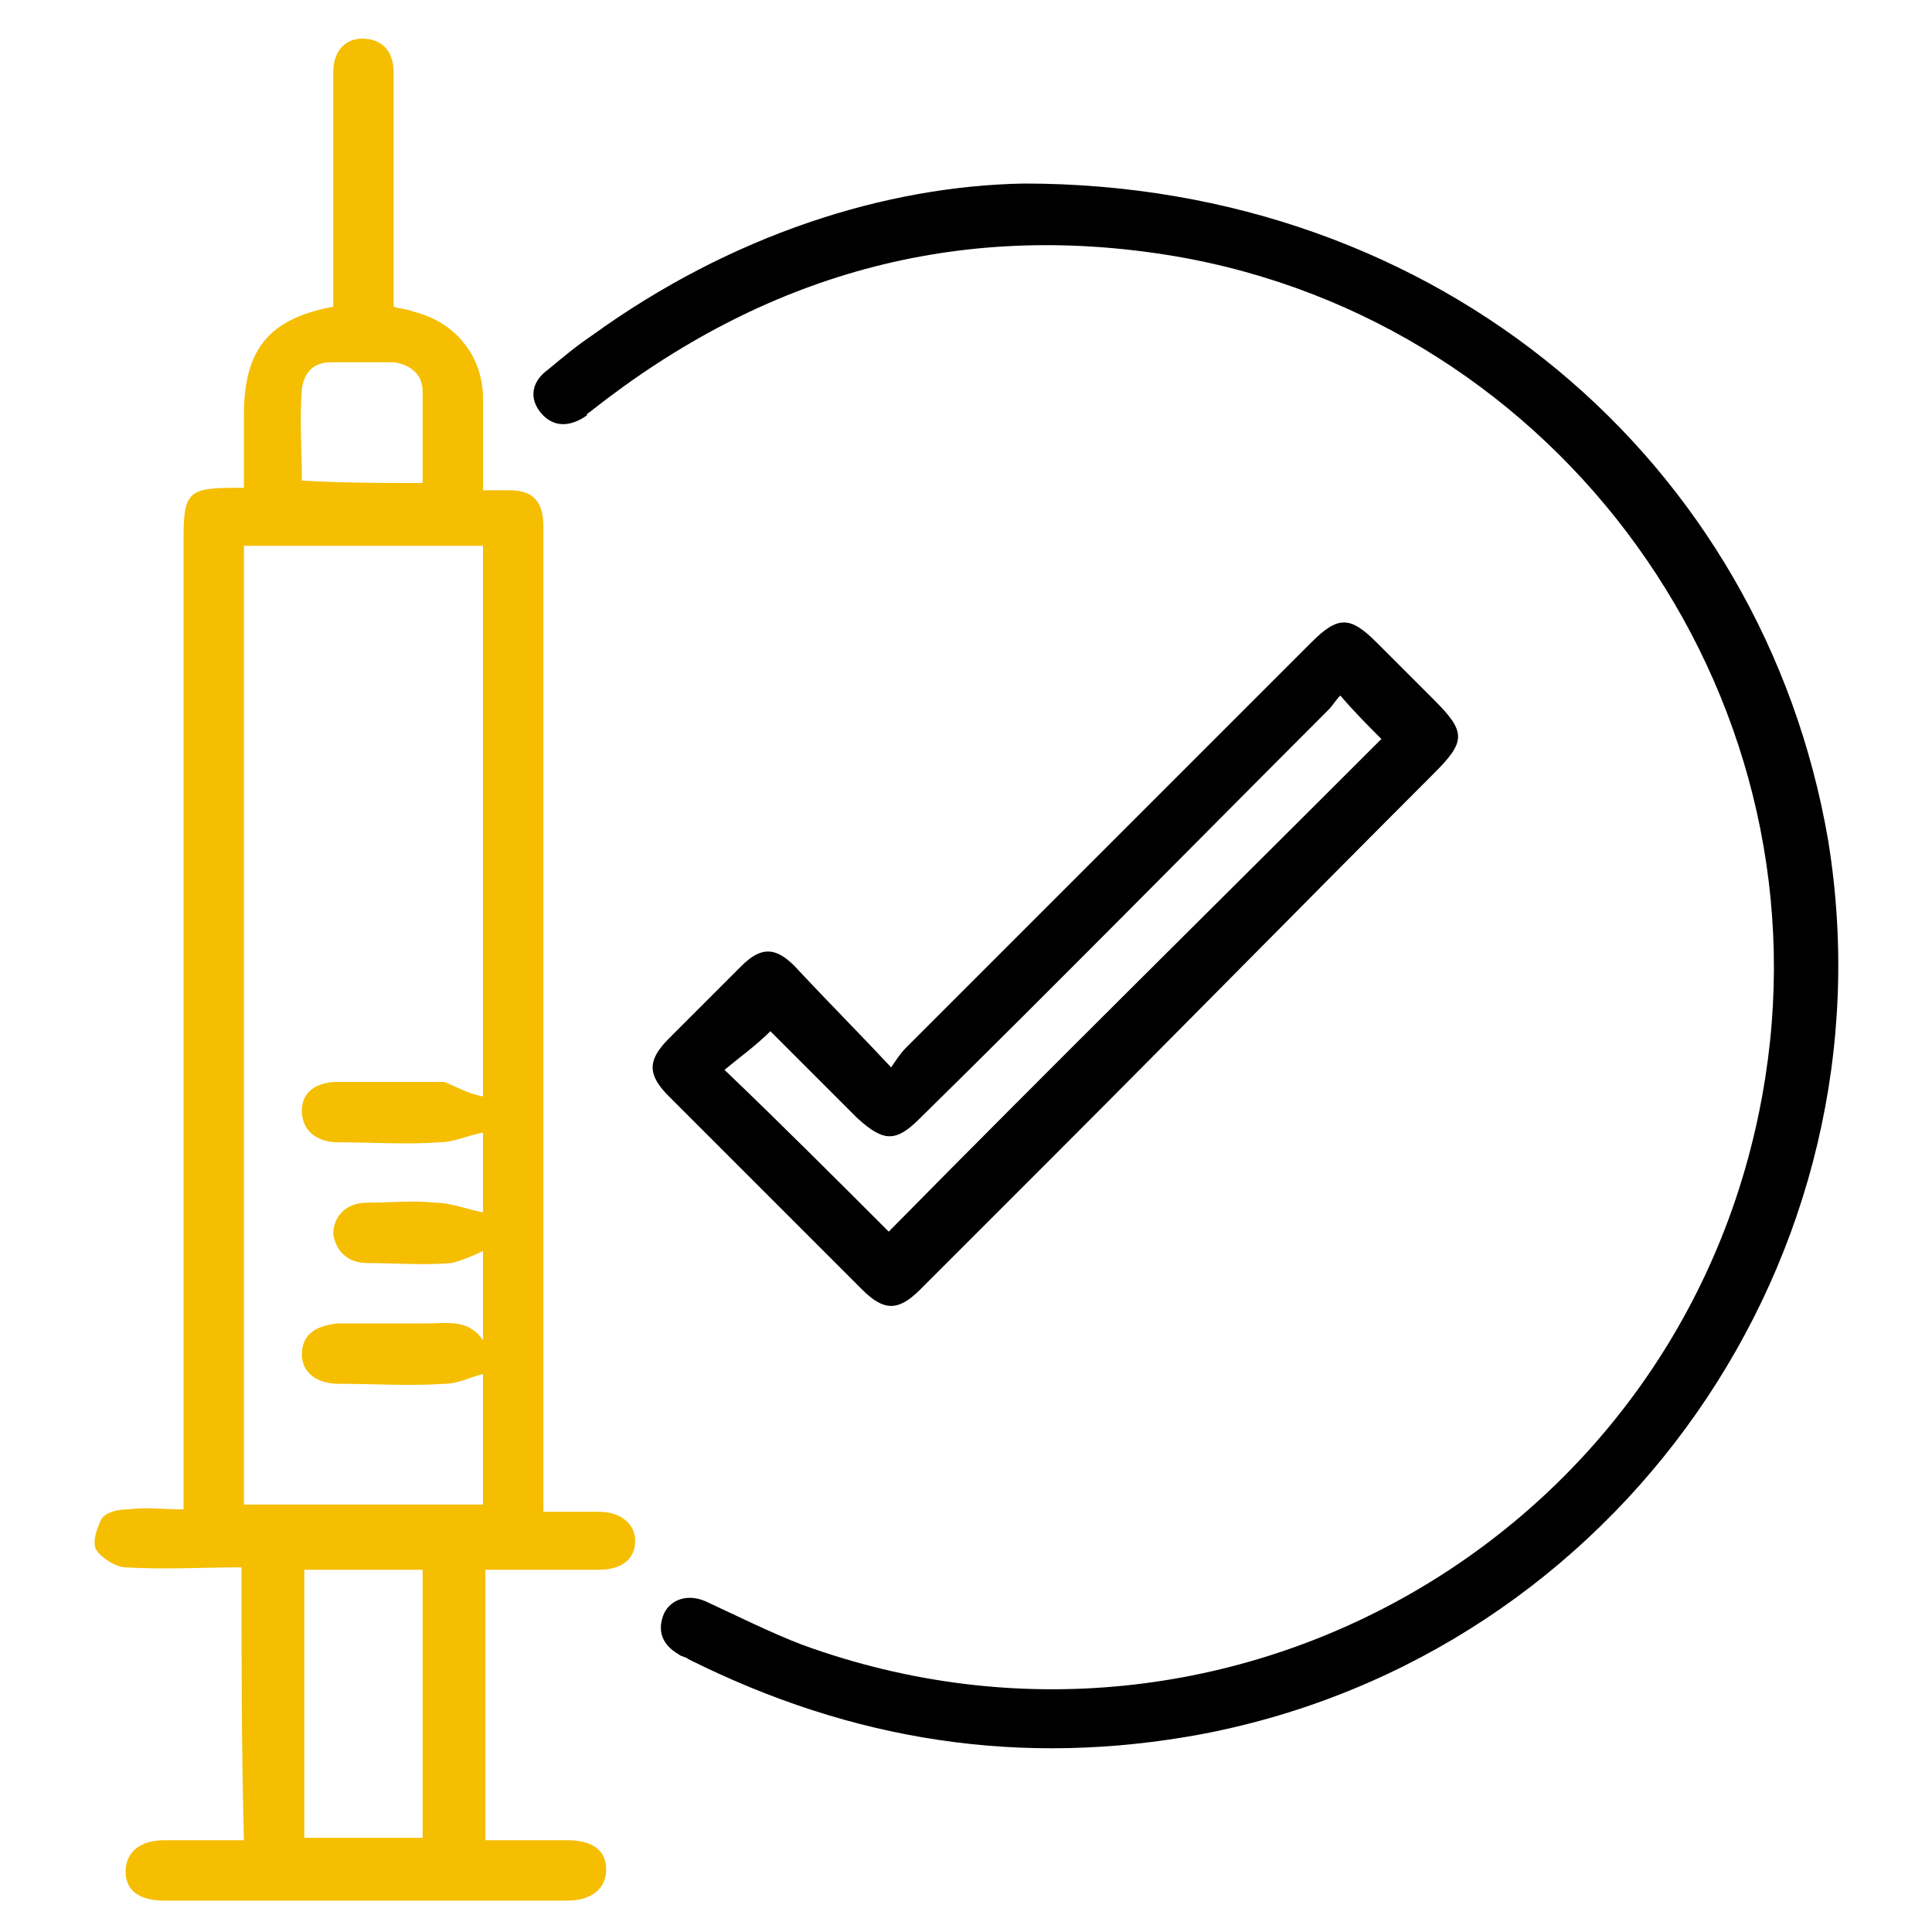 <?xml version="1.0" encoding="utf-8"?>
<!-- Generator: Adobe Illustrator 25.0.0, SVG Export Plug-In . SVG Version: 6.00 Build 0)  -->
<svg version="1.1" id="Layer_1" xmlns="http://www.w3.org/2000/svg" xmlns:xlink="http://www.w3.org/1999/xlink" x="0px" y="0px"
	 width="80px" height="80px" viewBox="0 0 80 80" style="enable-background:new 0 0 80 80;" xml:space="preserve">
<style type="text/css">
	.st0{fill:#F5BE00;}
</style>
<g>
	<path class="st0" d="M10,64.9c-1.6,0-3.2,0.1-4.8,0c-0.4,0-1-0.4-1.2-0.7c-0.2-0.3,0-0.9,0.2-1.3c0.2-0.3,0.7-0.4,1.1-0.4
		c0.7-0.1,1.5,0,2.3,0c0-0.4,0-0.7,0-1c0-13.1,0-26.2,0-39.2c0-1.9,0.2-2.1,2.1-2.1c0.1,0,0.2,0,0.4,0c0-1,0-2,0-3
		c0-2.7,1-4,3.7-4.5c0-1.3,0-2.6,0-3.9c0-1.9,0-3.8,0-5.8c0-0.9,0.5-1.4,1.2-1.4c0.8,0,1.3,0.5,1.3,1.4c0,3.2,0,6.4,0,9.7
		c0.3,0.1,0.6,0.1,0.8,0.2c1.7,0.4,2.9,1.8,2.9,3.6c0,1.2,0,2.5,0,3.8c0.4,0,0.7,0,1.1,0c1,0,1.4,0.5,1.4,1.5c0,0.2,0,0.4,0,0.6
		c0,13.1,0,26.2,0,39.2c0,0.3,0,0.6,0,1c0.8,0,1.5,0,2.3,0c0.9,0,1.5,0.5,1.5,1.2c0,0.8-0.6,1.2-1.5,1.2c-1.6,0-3.1,0-4.7,0
		c0,3.7,0,7.4,0,11.2c1.1,0,2.2,0,3.4,0c1,0,1.6,0.4,1.6,1.2c0,0.8-0.6,1.3-1.6,1.3c-5.6,0-11.2,0-16.7,0c-1,0-1.6-0.4-1.6-1.2
		c0-0.8,0.6-1.3,1.6-1.3c1.1,0,2.2,0,3.3,0C10,72.4,10,68.7,10,64.9z M20,45.4c0-7.5,0-15.2,0-22.8c-3.3,0-6.6,0-9.9,0
		c0,13.3,0,26.5,0,39.7c3.3,0,6.6,0,9.9,0c0-1.9,0-3.7,0-5.4c-0.5,0.1-1,0.4-1.6,0.4c-1.4,0.1-2.9,0-4.4,0c-0.9,0-1.5-0.5-1.5-1.2
		c0-0.8,0.5-1.2,1.5-1.3c1.2,0,2.4,0,3.7,0c0.8,0,1.7-0.2,2.3,0.7c0-1.4,0-2.6,0-3.7c-0.4,0.2-0.9,0.4-1.3,0.5c-1.2,0.1-2.3,0-3.5,0
		c-0.8,0-1.3-0.5-1.4-1.2c0-0.7,0.5-1.3,1.4-1.3c0.9,0,1.9-0.1,2.8,0c0.7,0,1.4,0.3,2,0.4c0-1,0-2.3,0-3.3c-0.6,0.1-1.2,0.4-1.8,0.4
		c-1.4,0.1-2.8,0-4.2,0c-0.9,0-1.5-0.5-1.5-1.3c0-0.8,0.6-1.2,1.5-1.2c1.5,0,2.9,0,4.4,0C18.9,45,19.4,45.3,20,45.4z M17.5,76.1
		c0-3.8,0-7.4,0-11.1c-1.7,0-3.3,0-4.9,0c0,3.7,0,7.4,0,11.1C14.3,76.1,15.9,76.1,17.5,76.1z M17.5,20c0-1.3,0-2.5,0-3.8
		c0-0.7-0.5-1.1-1.2-1.2c-0.9,0-1.7,0-2.6,0c-0.7,0-1.1,0.4-1.2,1.1c-0.1,1.3,0,2.5,0,3.8C14.2,20,15.8,20,17.5,20z"/>
	<path d="M42.4,7.6c17.2,0,30.6,11.5,33.3,27.2C78.5,52,67,68.5,49.8,71.8c-7.5,1.4-14.5,0.3-21.3-3.1c-0.1-0.1-0.3-0.1-0.4-0.2
		c-0.7-0.4-0.9-1-0.6-1.7c0.3-0.6,1-0.8,1.7-0.5c1.3,0.6,2.7,1.3,4,1.8c17.8,6.5,37-4.8,39.9-23.5c2.5-16-8.5-31.3-24.5-34
		c-9-1.5-17,0.8-24.1,6.4c-0.1,0.1-0.2,0.1-0.2,0.2c-0.7,0.5-1.4,0.5-1.9-0.1c-0.5-0.6-0.4-1.3,0.3-1.8c0.6-0.5,1.2-1,1.8-1.4
		C30.3,9.7,36.7,7.7,42.4,7.6z"/>
	<path d="M36.9,44.2c0.2-0.3,0.4-0.6,0.6-0.8c5.6-5.6,11.2-11.2,16.8-16.8c1.1-1.1,1.6-1.1,2.7,0c0.8,0.8,1.6,1.6,2.4,2.4
		c1.3,1.3,1.3,1.7,0,3C54,37.4,48.7,42.8,43.3,48.2c-1.7,1.7-3.5,3.5-5.2,5.2c-0.9,0.9-1.5,0.9-2.4,0c-2.7-2.7-5.3-5.3-8-8
		c-0.9-0.9-0.9-1.5,0-2.4c1-1,2-2,3-3c0.8-0.8,1.4-0.8,2.2,0C34.2,41.4,35.5,42.7,36.9,44.2z M36.8,51c6.8-6.9,13.7-13.7,20.4-20.4
		c-0.5-0.5-1.1-1.1-1.7-1.8c-0.2,0.2-0.3,0.4-0.5,0.6C49.4,35,43.8,40.7,38.1,46.3c-1,1-1.5,1-2.6,0c-1.2-1.2-2.5-2.5-3.6-3.6
		c-0.6,0.6-1.3,1.1-1.9,1.6C32.3,46.5,34.6,48.8,36.8,51z"/>
</g>
</svg>
